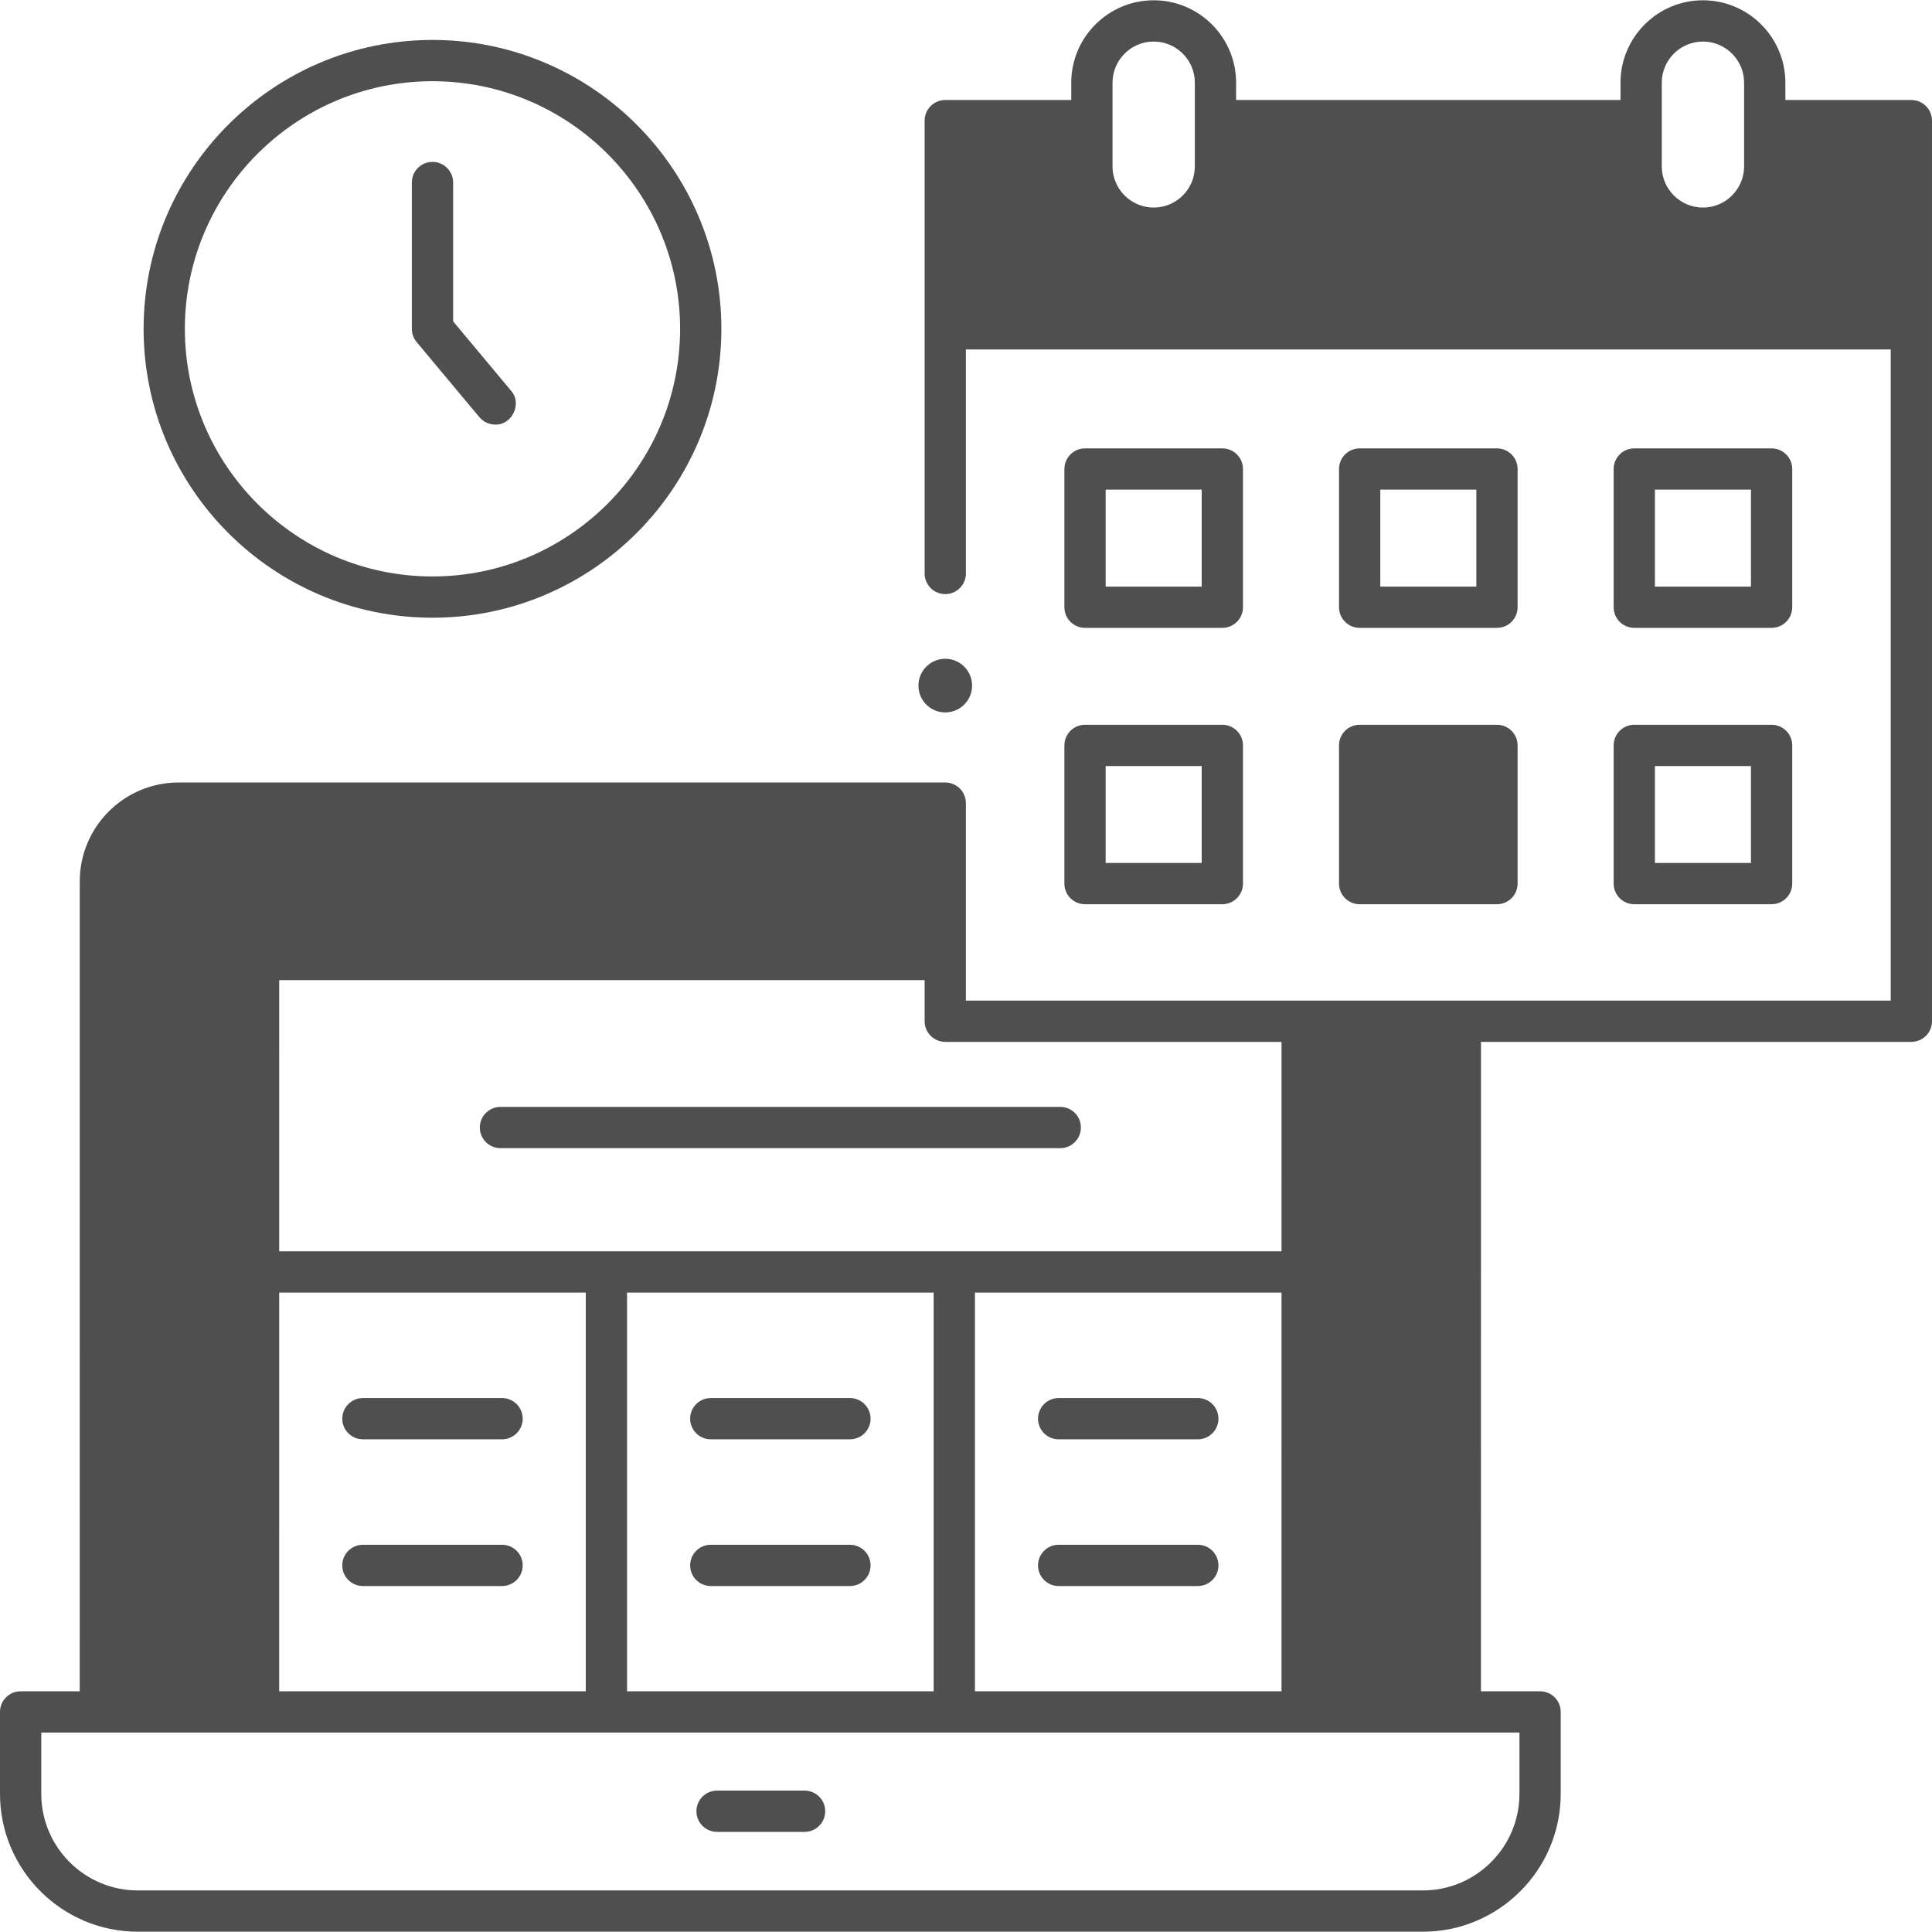 <svg id="Layer_1" enable-background="new 0 0 468.137 468.137" height="512" viewBox="0 0 468.137 468.137" width="512" xmlns="http://www.w3.org/2000/svg"><g><g><g><g id="XMLID_22_"><path d="m194.955 443.875h-21.208c-2.761 0-5-2.238-5-5s2.239-5 5-5h21.208c2.761 0 5 2.238 5 5s-2.239 5-5 5z" fill="#4f4f4f"/></g><g><g><g><path d="m121.653 384.306h-33.717c-2.761 0-5-2.238-5-5s2.239-5 5-5h33.717c2.761 0 5 2.238 5 5s-2.239 5-5 5z" fill="#4f4f4f"/></g><g><path d="m121.653 348.756h-33.717c-2.761 0-5-2.238-5-5s2.239-5 5-5h33.717c2.761 0 5 2.238 5 5s-2.239 5-5 5z" fill="#4f4f4f"/></g></g><g><g><path d="m290.237 384.306h-33.717c-2.761 0-5-2.238-5-5s2.239-5 5-5h33.717c2.761 0 5 2.238 5 5s-2.238 5-5 5z" fill="#4f4f4f"/></g><g><path d="m290.237 348.756h-33.717c-2.761 0-5-2.238-5-5s2.239-5 5-5h33.717c2.761 0 5 2.238 5 5s-2.238 5-5 5z" fill="#4f4f4f"/></g></g><g><g><path d="m205.945 384.306h-33.717c-2.761 0-5-2.238-5-5s2.239-5 5-5h33.717c2.761 0 5 2.238 5 5s-2.238 5-5 5z" fill="#4f4f4f"/></g><g><path d="m205.945 348.756h-33.717c-2.761 0-5-2.238-5-5s2.239-5 5-5h33.717c2.761 0 5 2.238 5 5s-2.238 5-5 5z" fill="#4f4f4f"/></g></g></g></g><g><path d="m256.908 278.208h-135.642c-2.761 0-5-2.238-5-5s2.239-5 5-5h135.643c2.761 0 5 2.238 5 5s-2.24 5-5.001 5z" fill="#4f4f4f"/></g></g><g><g><circle cx="229.043" cy="166.127" fill="#4f4f4f" r="6.5"/></g><path d="m463.137 24.234h-30.53v-4.193c0-11.013-8.959-19.973-19.973-19.973-11.013 0-19.972 8.96-19.972 19.973v4.193h-93.144v-4.193c0-11.013-8.959-19.973-19.973-19.973-11.013 0-19.972 8.96-19.972 19.973v4.193h-30.53c-2.761 0-5 2.238-5 5v109.722c0 2.762 2.239 5 5 5s5-2.238 5-5v-54.277h224.094v157.774h-224.095v-47.847c0-2.762-2.239-5-5-5h-185.771c-13.202 0-23.942 10.739-23.943 23.939l-.01 196.266h-14.318c-2.761 0-5 2.238-5 5v19.847c0 18.423 14.99 33.41 33.414 33.41h311.345c18.425 0 33.414-14.987 33.414-33.41v-19.847c0-2.762-2.239-5-5-5h-14.328l.008-157.358h104.283c2.761 0 5-2.238 5-5v-218.219c.001-2.761-2.238-5-4.999-5zm-234.095 228.219h81.483l-.002 50.753h-242.869l.003-65.719h156.386v9.966c-.001 2.762 2.238 5 4.999 5zm81.481 60.753-.004 96.605h-74.286v-96.605zm-84.29 0v96.605h-74.293v-96.605zm-84.293 0v96.605h-74.291l.004-96.605zm226.233 121.452c0 12.908-10.503 23.41-23.414 23.41h-311.345c-12.911 0-23.414-10.502-23.414-23.41v-14.847h358.173zm34.489-414.617c0-5.499 4.474-9.973 9.972-9.973 5.499 0 9.973 4.474 9.973 9.973v20.28c0 5.498-4.474 9.972-9.973 9.972s-9.972-4.474-9.972-9.972zm-133.089 0c0-5.499 4.474-9.973 9.972-9.973 5.499 0 9.973 4.474 9.973 9.973v20.28c0 5.498-4.474 9.972-9.973 9.972s-9.972-4.474-9.972-9.972z" fill="#4f4f4f"/><g><path d="m362.726 152.133h-33.272c-2.761 0-5-2.238-5-5v-33.483c0-2.762 2.239-5 5-5h33.272c2.761 0 5 2.238 5 5v33.482c0 2.763-2.239 5.001-5 5.001zm-28.272-10h23.272v-23.483h-23.272z" fill="#4f4f4f"/></g><g><path d="m429.27 152.133h-33.272c-2.761 0-5-2.238-5-5v-33.483c0-2.762 2.239-5 5-5h33.272c2.761 0 5 2.238 5 5v33.482c0 2.763-2.239 5.001-5 5.001zm-28.272-10h23.272v-23.483h-23.272z" fill="#4f4f4f"/></g><g><path d="m296.181 152.133h-33.272c-2.761 0-5-2.238-5-5v-33.483c0-2.762 2.239-5 5-5h33.272c2.761 0 5 2.238 5 5v33.482c0 2.763-2.239 5.001-5 5.001zm-28.272-10h23.272v-23.483h-23.272z" fill="#4f4f4f"/></g><g><path d="m362.726 219.1h-33.272c-2.761 0-5-2.238-5-5v-33.483c0-2.762 2.239-5 5-5h33.272c2.761 0 5 2.238 5 5v33.483c0 2.761-2.239 5-5 5z" fill="#4f4f4f"/></g><g><path d="m429.27 219.1h-33.272c-2.761 0-5-2.238-5-5v-33.483c0-2.762 2.239-5 5-5h33.272c2.761 0 5 2.238 5 5v33.483c0 2.761-2.239 5-5 5zm-28.272-10h23.272v-23.483h-23.272z" fill="#4f4f4f"/></g><g><path d="m296.181 219.1h-33.272c-2.761 0-5-2.238-5-5v-33.483c0-2.762 2.239-5 5-5h33.272c2.761 0 5 2.238 5 5v33.483c0 2.761-2.239 5-5 5zm-28.272-10h23.272v-23.483h-23.272z" fill="#4f4f4f"/></g></g><g><g><path d="m104.794 149.679c-38.598 0-70-31.402-70-70s31.402-70 70-70 70 31.402 70 70-31.401 70-70 70zm0-130c-33.084 0-60 26.916-60 60s26.916 60 60 60 60-26.916 60-60-26.916-60-60-60z" fill="#4f4f4f"/></g><g><path d="m119.996 102.878c-1.431 0-2.851-.61-3.84-1.795l-15.199-18.199c-.751-.899-1.162-2.033-1.162-3.205v-35.451c0-2.762 2.239-5 5-5s5 2.238 5 5v33.638l14.037 16.808c2.763 3.09.244 8.337-3.836 8.204z" fill="#4f4f4f"/></g></g></g></svg>